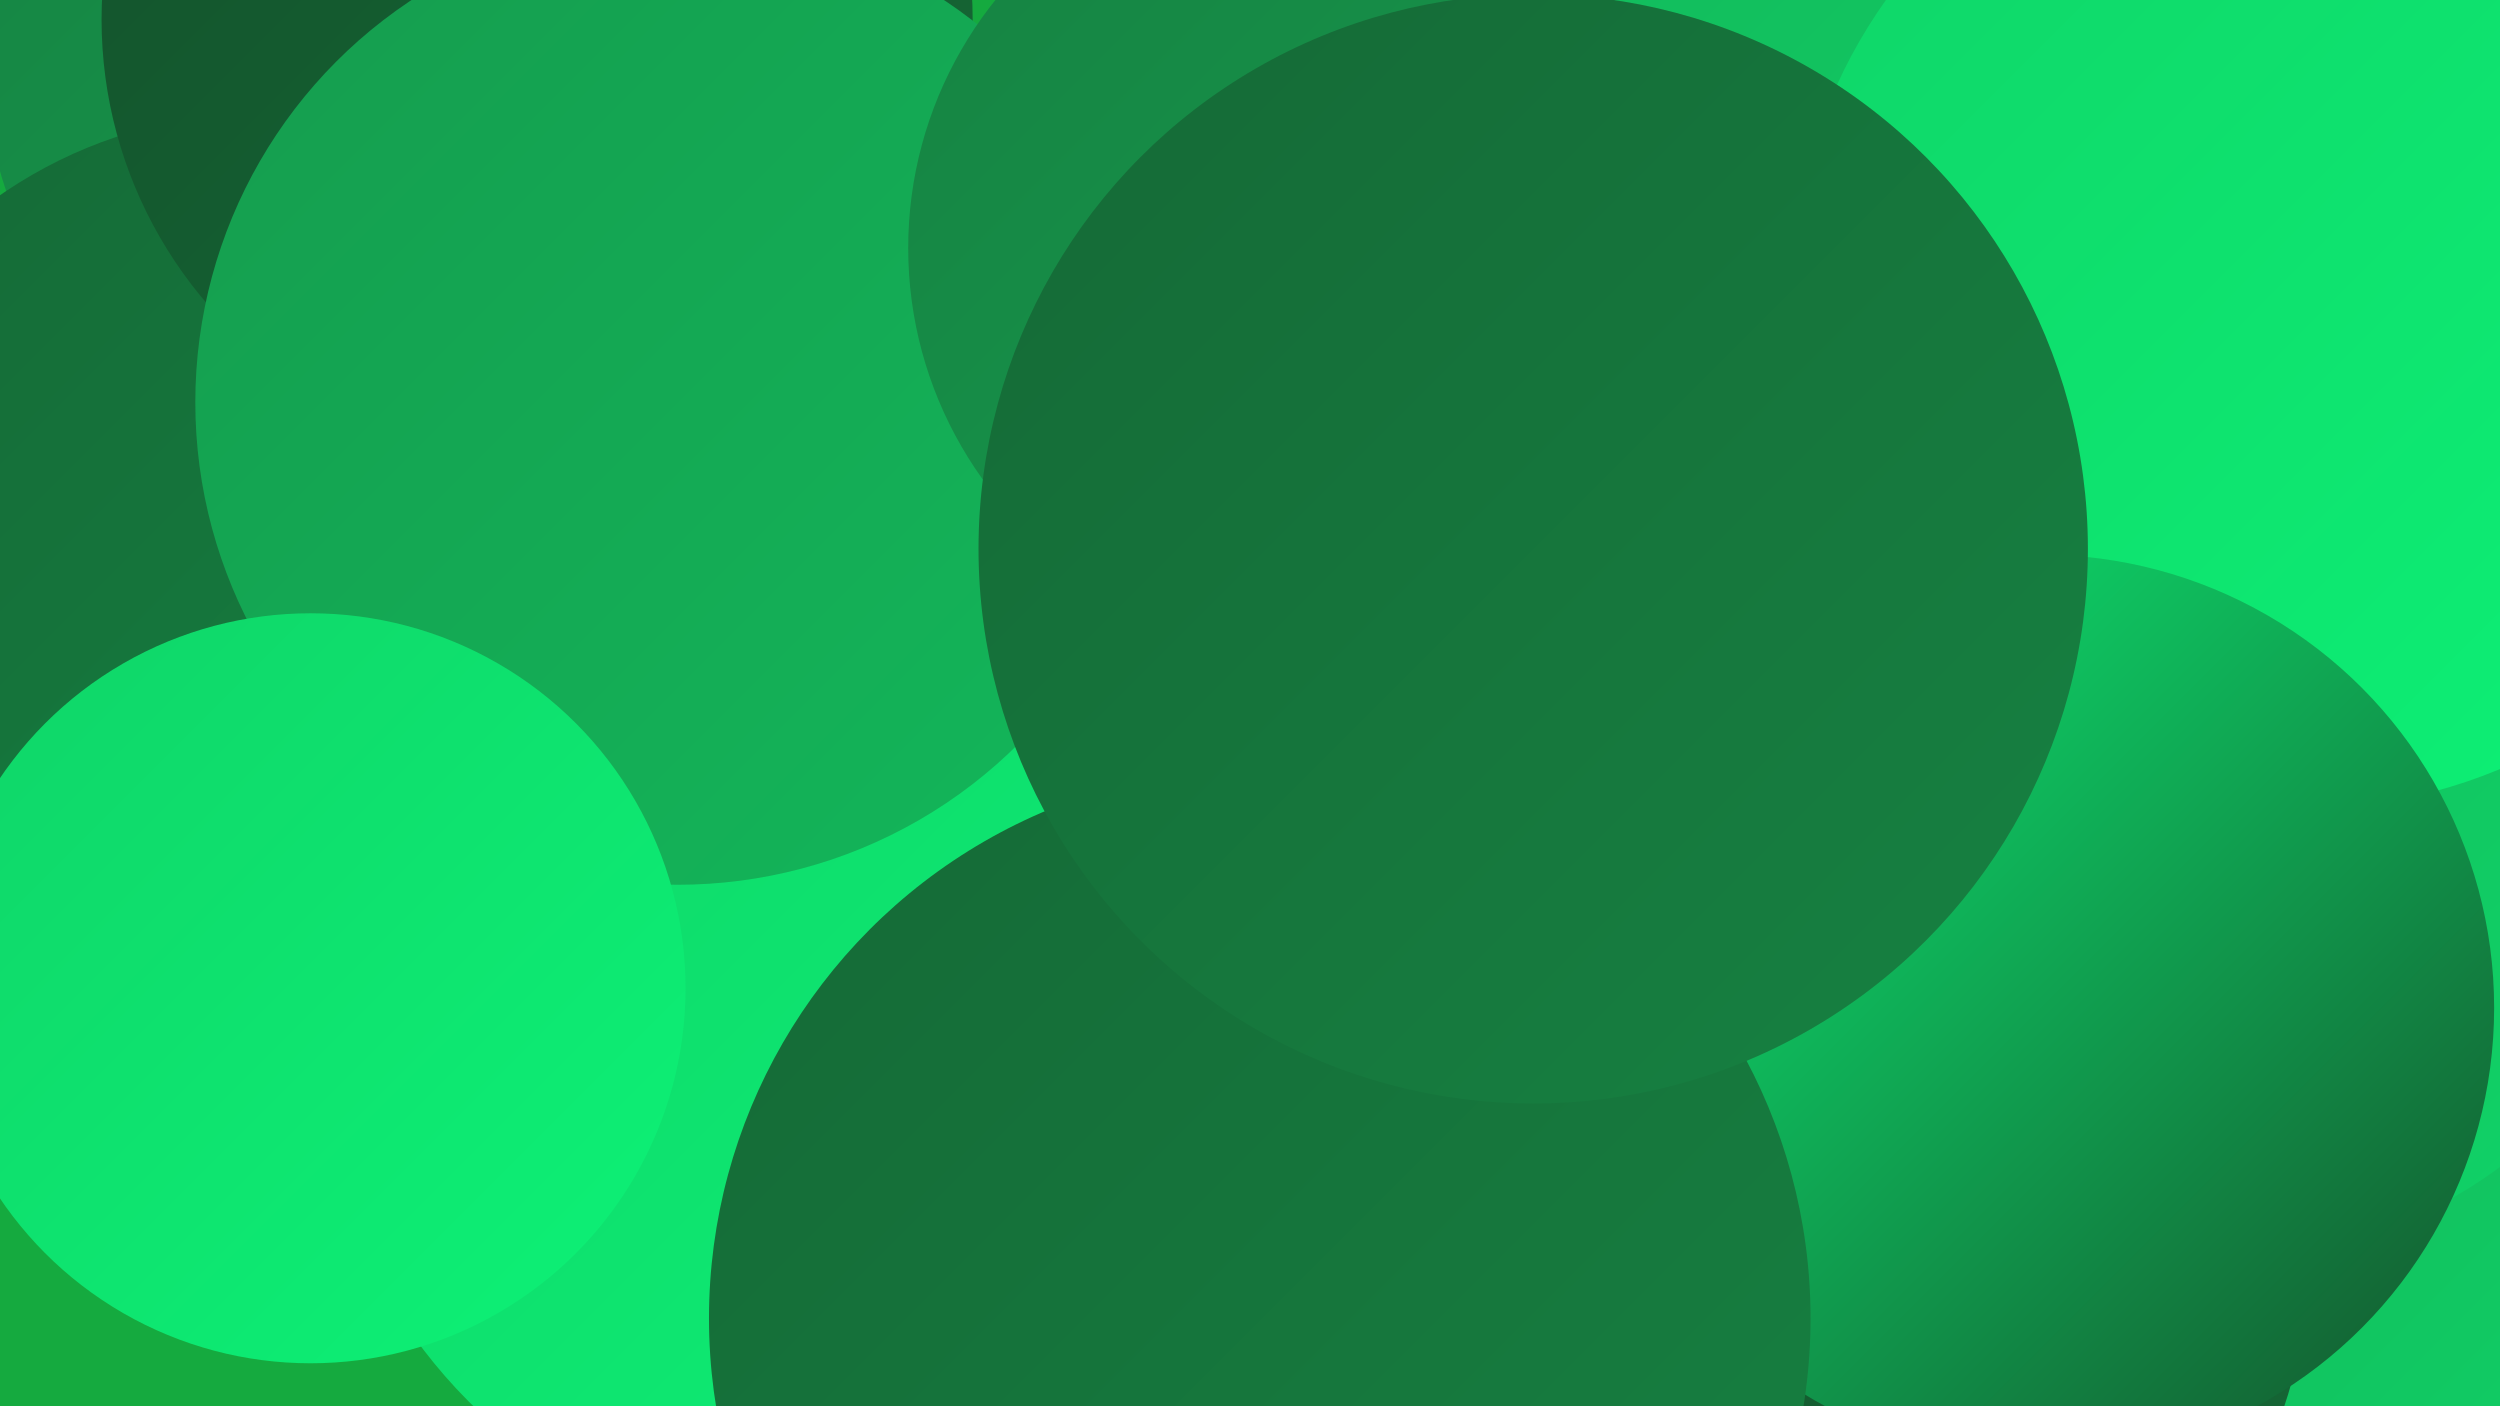 <?xml version="1.0" encoding="UTF-8"?><svg width="1280" height="720" xmlns="http://www.w3.org/2000/svg"><defs><linearGradient id="grad0" x1="0%" y1="0%" x2="100%" y2="100%"><stop offset="0%" style="stop-color:#14512b;stop-opacity:1" /><stop offset="100%" style="stop-color:#156936;stop-opacity:1" /></linearGradient><linearGradient id="grad1" x1="0%" y1="0%" x2="100%" y2="100%"><stop offset="0%" style="stop-color:#156936;stop-opacity:1" /><stop offset="100%" style="stop-color:#168242;stop-opacity:1" /></linearGradient><linearGradient id="grad2" x1="0%" y1="0%" x2="100%" y2="100%"><stop offset="0%" style="stop-color:#168242;stop-opacity:1" /><stop offset="100%" style="stop-color:#159c4e;stop-opacity:1" /></linearGradient><linearGradient id="grad3" x1="0%" y1="0%" x2="100%" y2="100%"><stop offset="0%" style="stop-color:#159c4e;stop-opacity:1" /><stop offset="100%" style="stop-color:#13b75a;stop-opacity:1" /></linearGradient><linearGradient id="grad4" x1="0%" y1="0%" x2="100%" y2="100%"><stop offset="0%" style="stop-color:#13b75a;stop-opacity:1" /><stop offset="100%" style="stop-color:#10d468;stop-opacity:1" /></linearGradient><linearGradient id="grad5" x1="0%" y1="0%" x2="100%" y2="100%"><stop offset="0%" style="stop-color:#10d468;stop-opacity:1" /><stop offset="100%" style="stop-color:#0cf276;stop-opacity:1" /></linearGradient><linearGradient id="grad6" x1="0%" y1="0%" x2="100%" y2="100%"><stop offset="0%" style="stop-color:#0cf276;stop-opacity:1" /><stop offset="100%" style="stop-color:#14512b;stop-opacity:1" /></linearGradient></defs><rect width="1280" height="720" fill="#15aa3f" /><circle cx="454" cy="440" r="274" fill="url(#grad4)" /><circle cx="341" cy="328" r="231" fill="url(#grad2)" /><circle cx="827" cy="264" r="274" fill="url(#grad5)" /><circle cx="904" cy="166" r="228" fill="url(#grad4)" /><circle cx="257" cy="278" r="202" fill="url(#grad5)" /><circle cx="221" cy="24" r="230" fill="url(#grad2)" /><circle cx="429" cy="529" r="267" fill="url(#grad5)" /><circle cx="1280" cy="606" r="181" fill="url(#grad4)" /><circle cx="1139" cy="407" r="237" fill="url(#grad4)" /><circle cx="134" cy="293" r="235" fill="url(#grad1)" /><circle cx="822" cy="670" r="266" fill="url(#grad6)" /><circle cx="985" cy="657" r="195" fill="url(#grad0)" /><circle cx="1179" cy="152" r="262" fill="url(#grad5)" /><circle cx="1045" cy="516" r="232" fill="url(#grad6)" /><circle cx="645" cy="675" r="282" fill="url(#grad1)" /><circle cx="275" cy="10" r="223" fill="url(#grad0)" /><circle cx="347" cy="206" r="247" fill="url(#grad3)" /><circle cx="668" cy="127" r="203" fill="url(#grad2)" /><circle cx="159" cy="506" r="192" fill="url(#grad5)" /><circle cx="785" cy="281" r="284" fill="url(#grad1)" /></svg>